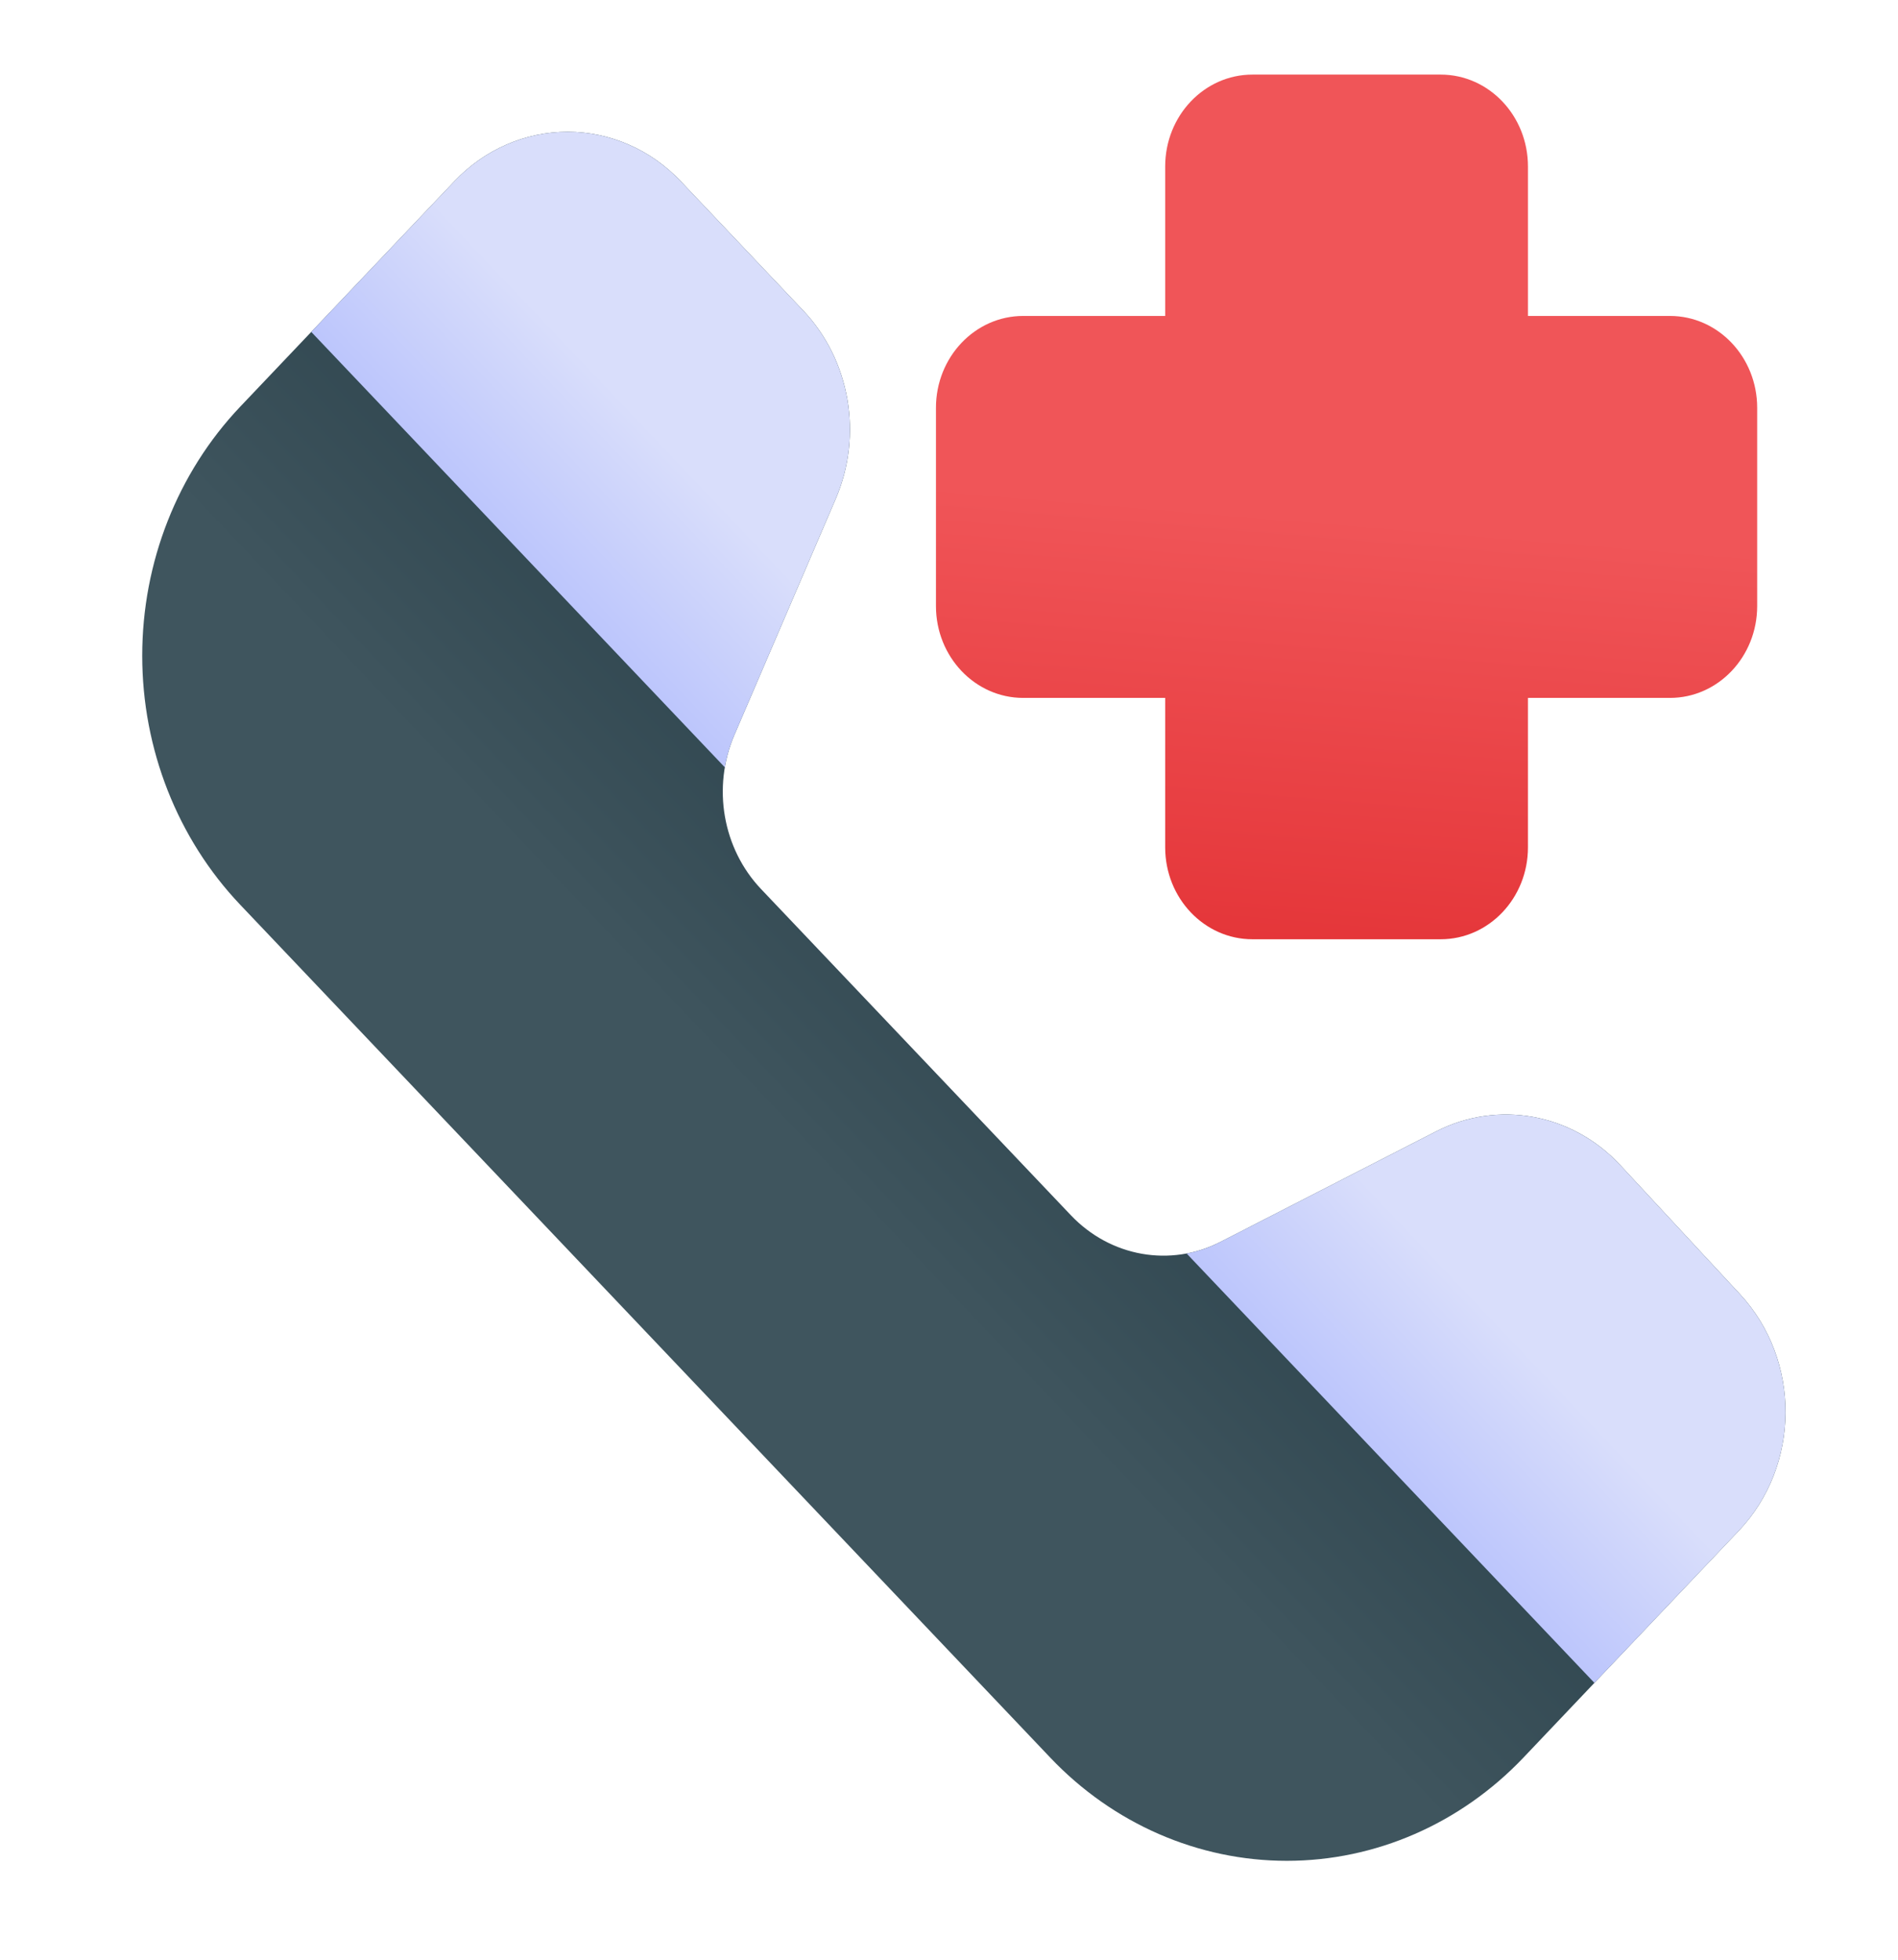 <?xml version="1.0" encoding="UTF-8"?> <svg xmlns="http://www.w3.org/2000/svg" width="31" height="32" viewBox="0 0 31 32" fill="none"> <path fill-rule="evenodd" clip-rule="evenodd" d="M28.398 24.998C29.409 23.933 29.419 22.21 28.419 21.132L26.465 19.026C25.679 18.179 24.464 17.957 23.452 18.476L19.939 20.276C19.119 20.697 18.137 20.523 17.492 19.845L12.431 14.518C11.802 13.856 11.629 12.853 11.995 12C12.52 10.777 13.189 9.218 13.65 8.145C14.097 7.104 13.886 5.88 13.119 5.071C12.535 4.454 11.771 3.647 11.12 2.961C10.631 2.444 9.966 2.153 9.272 2.152C8.579 2.152 7.914 2.441 7.423 2.958L3.923 6.641C2.899 7.72 2.323 9.182 2.323 10.707C2.323 12.232 2.899 13.695 3.923 14.773C7.604 18.648 13.474 24.826 17.155 28.701C18.179 29.779 19.569 30.385 21.018 30.385C22.466 30.385 23.855 29.779 24.881 28.701L28.398 24.998Z" fill="url(#paint0_linear_151_6976)"></path> <path fill-rule="evenodd" clip-rule="evenodd" d="M24.956 5.159V2.718C24.956 1.89 24.318 1.218 23.53 1.218H20.456C19.669 1.218 19.031 1.89 19.031 2.718V5.159H16.712C15.925 5.159 15.287 5.831 15.287 6.659V9.896C15.287 10.724 15.925 11.396 16.712 11.396H19.031V13.837C19.031 14.665 19.669 15.337 20.456 15.337H23.53C24.318 15.337 24.956 14.665 24.956 13.837V11.396H27.275C28.062 11.396 28.7 10.724 28.7 9.896V6.659C28.7 5.831 28.062 5.159 27.275 5.159H24.956Z" fill="url(#paint1_linear_151_6976)"></path> <path fill-rule="evenodd" clip-rule="evenodd" d="M19.381 20.468L26.041 27.479L28.398 24.998C29.409 23.933 29.419 22.21 28.419 21.132L26.465 19.026C25.678 18.179 24.464 17.957 23.452 18.476L19.939 20.276C19.76 20.369 19.572 20.433 19.381 20.468Z" fill="url(#paint2_linear_151_6976)"></path> <path fill-rule="evenodd" clip-rule="evenodd" d="M5.084 5.42L11.838 12.529C11.869 12.35 11.921 12.172 11.995 12C12.52 10.777 13.189 9.218 13.65 8.145C14.097 7.104 13.886 5.88 13.119 5.071C12.535 4.454 11.771 3.647 11.12 2.961C10.631 2.444 9.966 2.153 9.272 2.152C8.579 2.152 7.914 2.441 7.423 2.958L5.084 5.42Z" fill="url(#paint3_linear_151_6976)"></path> <defs> <linearGradient id="paint0_linear_151_6976" x1="13.3" y1="19" x2="22.892" y2="9.888" gradientUnits="userSpaceOnUse"> <stop stop-color="#3F555E"></stop> <stop offset="1" stop-color="#152C36"></stop> </linearGradient> <linearGradient id="paint1_linear_151_6976" x1="22.326" y1="8.5" x2="20.748" y2="27.487" gradientUnits="userSpaceOnUse"> <stop stop-color="#F05558"></stop> <stop offset="1" stop-color="#D10004"></stop> </linearGradient> <linearGradient id="paint2_linear_151_6976" x1="24.226" y1="21.326" x2="13.24" y2="31.763" gradientUnits="userSpaceOnUse"> <stop stop-color="#D9DEFB"></stop> <stop offset="1" stop-color="#4460FF"></stop> </linearGradient> <linearGradient id="paint3_linear_151_6976" x1="24.226" y1="21.326" x2="13.24" y2="31.763" gradientUnits="userSpaceOnUse"> <stop stop-color="#D9DEFB"></stop> <stop offset="1" stop-color="#4460FF"></stop> </linearGradient> </defs> </svg> 